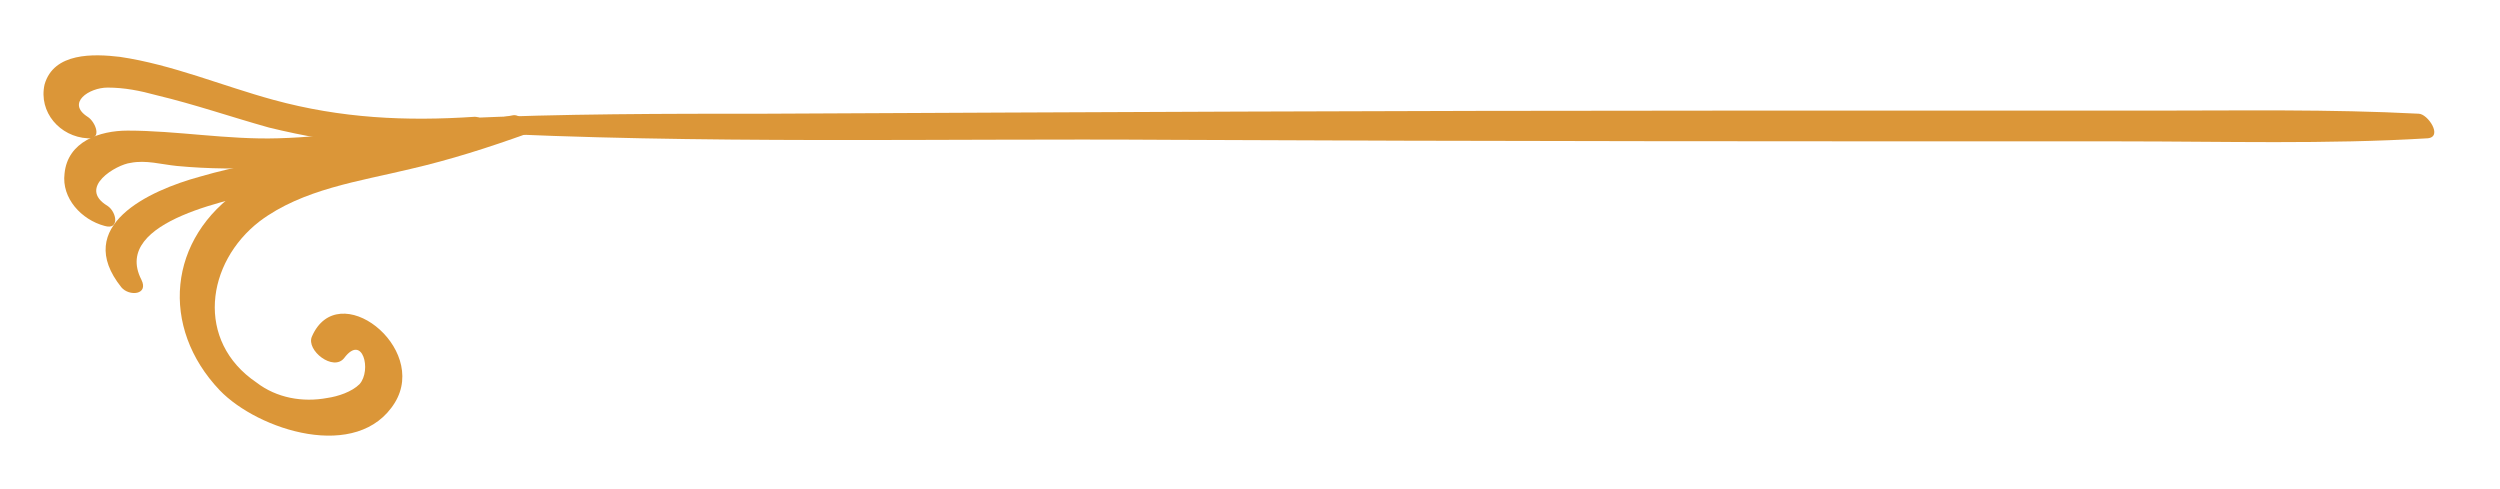 <?xml version="1.0" encoding="utf-8"?>
<!-- Generator: Adobe Illustrator 21.0.0, SVG Export Plug-In . SVG Version: 6.00 Build 0)  -->
<svg version="1.1" id="Layer_1" xmlns="http://www.w3.org/2000/svg" xmlns:xlink="http://www.w3.org/1999/xlink" x="0px" y="0px"
	 viewBox="0 0 162.7 31.8" style="enable-background:new 0 0 162.7 31.8;" xml:space="preserve">
<style type="text/css">
	.st0{fill:#DB9638;}
</style>
<g>
	<g>
		<g>
			<path class="st0" d="M33.4,7.5c-2.9,0.5-5.8,1.3-8.7,1.9c-3.1,0.6-6.3,1.1-9,2.9c-4.8,3.2-5.3,9-1.4,13.1c2.5,2.6,9,4.7,11.4,0.8
				c2.2-3.6-3.7-8.2-5.4-4.3c-0.4,0.9,1.4,2.3,2.1,1.4c1.2-1.6,1.8,0.8,1,1.7c-0.5,0.5-1.4,0.8-2.1,0.9c-1.6,0.3-3.3,0-4.6-1
				c-4-2.7-3.3-7.8,0.2-10.5c2.8-2.1,6.5-2.6,9.8-3.4c2.6-0.6,5.1-1.4,7.6-2.3C35,8.5,33.9,7.4,33.4,7.5L33.4,7.5z"/>
		</g>
	</g>
	<g>
		<g>
			<path class="st0" d="M30.9,7.6c-4.5,0.3-8.7,0.1-13.1-1.1c-3.3-0.9-6.6-2.3-10-2.8C6.1,3.5,3.5,3.4,2.9,5.5
				C2.5,7.3,3.9,8.9,5.7,9c1,0.1,0.5-1.1,0-1.4C4.3,6.7,5.8,5.7,7,5.7c1.1,0,2.1,0.2,3.2,0.5c2.5,0.6,4.8,1.4,7.3,2.1
				C22,9.4,26.9,10,31.6,8.8C32.4,8.6,31.5,7.6,30.9,7.6L30.9,7.6z"/>
		</g>
	</g>
	<g>
		<g>
			<path class="st0" d="M29.4,8.2c-3.8,0-7.6,0.7-11.3,0.8c-3.3,0.1-6.6-0.5-9.8-0.5c-1.8,0-3.9,0.7-4.1,2.8c-0.2,1.6,1.1,3,2.6,3.4
				c1,0.3,0.8-0.9,0.2-1.3c-2-1.2,0.6-2.7,1.5-2.8c1-0.2,2,0.1,3,0.2c2.1,0.2,4.1,0.2,6.2,0.1c4-0.2,8.3-0.6,12.1-1.8
				C30.4,8.9,29.9,8.2,29.4,8.2L29.4,8.2z"/>
		</g>
	</g>
	<g>
		<g>
			<path class="st0" d="M31,8c-3.6,0.5-7.2,1.4-10.8,2c-2.4,0.4-4.8,0.8-7.2,1.5c-3.3,0.9-8.3,3.2-5.1,7.2c0.5,0.6,1.8,0.5,1.3-0.5
				c-2-3.9,6.3-5.3,8.4-5.8c4.7-1,9.6-1.8,14-3.5C32.2,8.7,31.4,8,31,8L31,8z"/>
		</g>
	</g>
	<g>
		<g>
			<path class="st0" d="M30.3,8.6C45.6,9.4,60.9,9,76.1,9.1c20.6,0.1,41.3,0.1,61.9,0.1c6.7,0,13.4,0.2,20-0.2c1-0.1,0-1.6-0.6-1.6
				c-5.8-0.3-11.6-0.2-17.3-0.2c-9.5,0-18.9,0-28.4,0c-20.6,0-41.2,0.1-61.8,0.2c-6.6,0-13.3,0-19.9,0.3C29.4,7.7,29.9,8.6,30.3,8.6
				L30.3,8.6z"/>
		</g>
	</g>
</g>
</svg>
